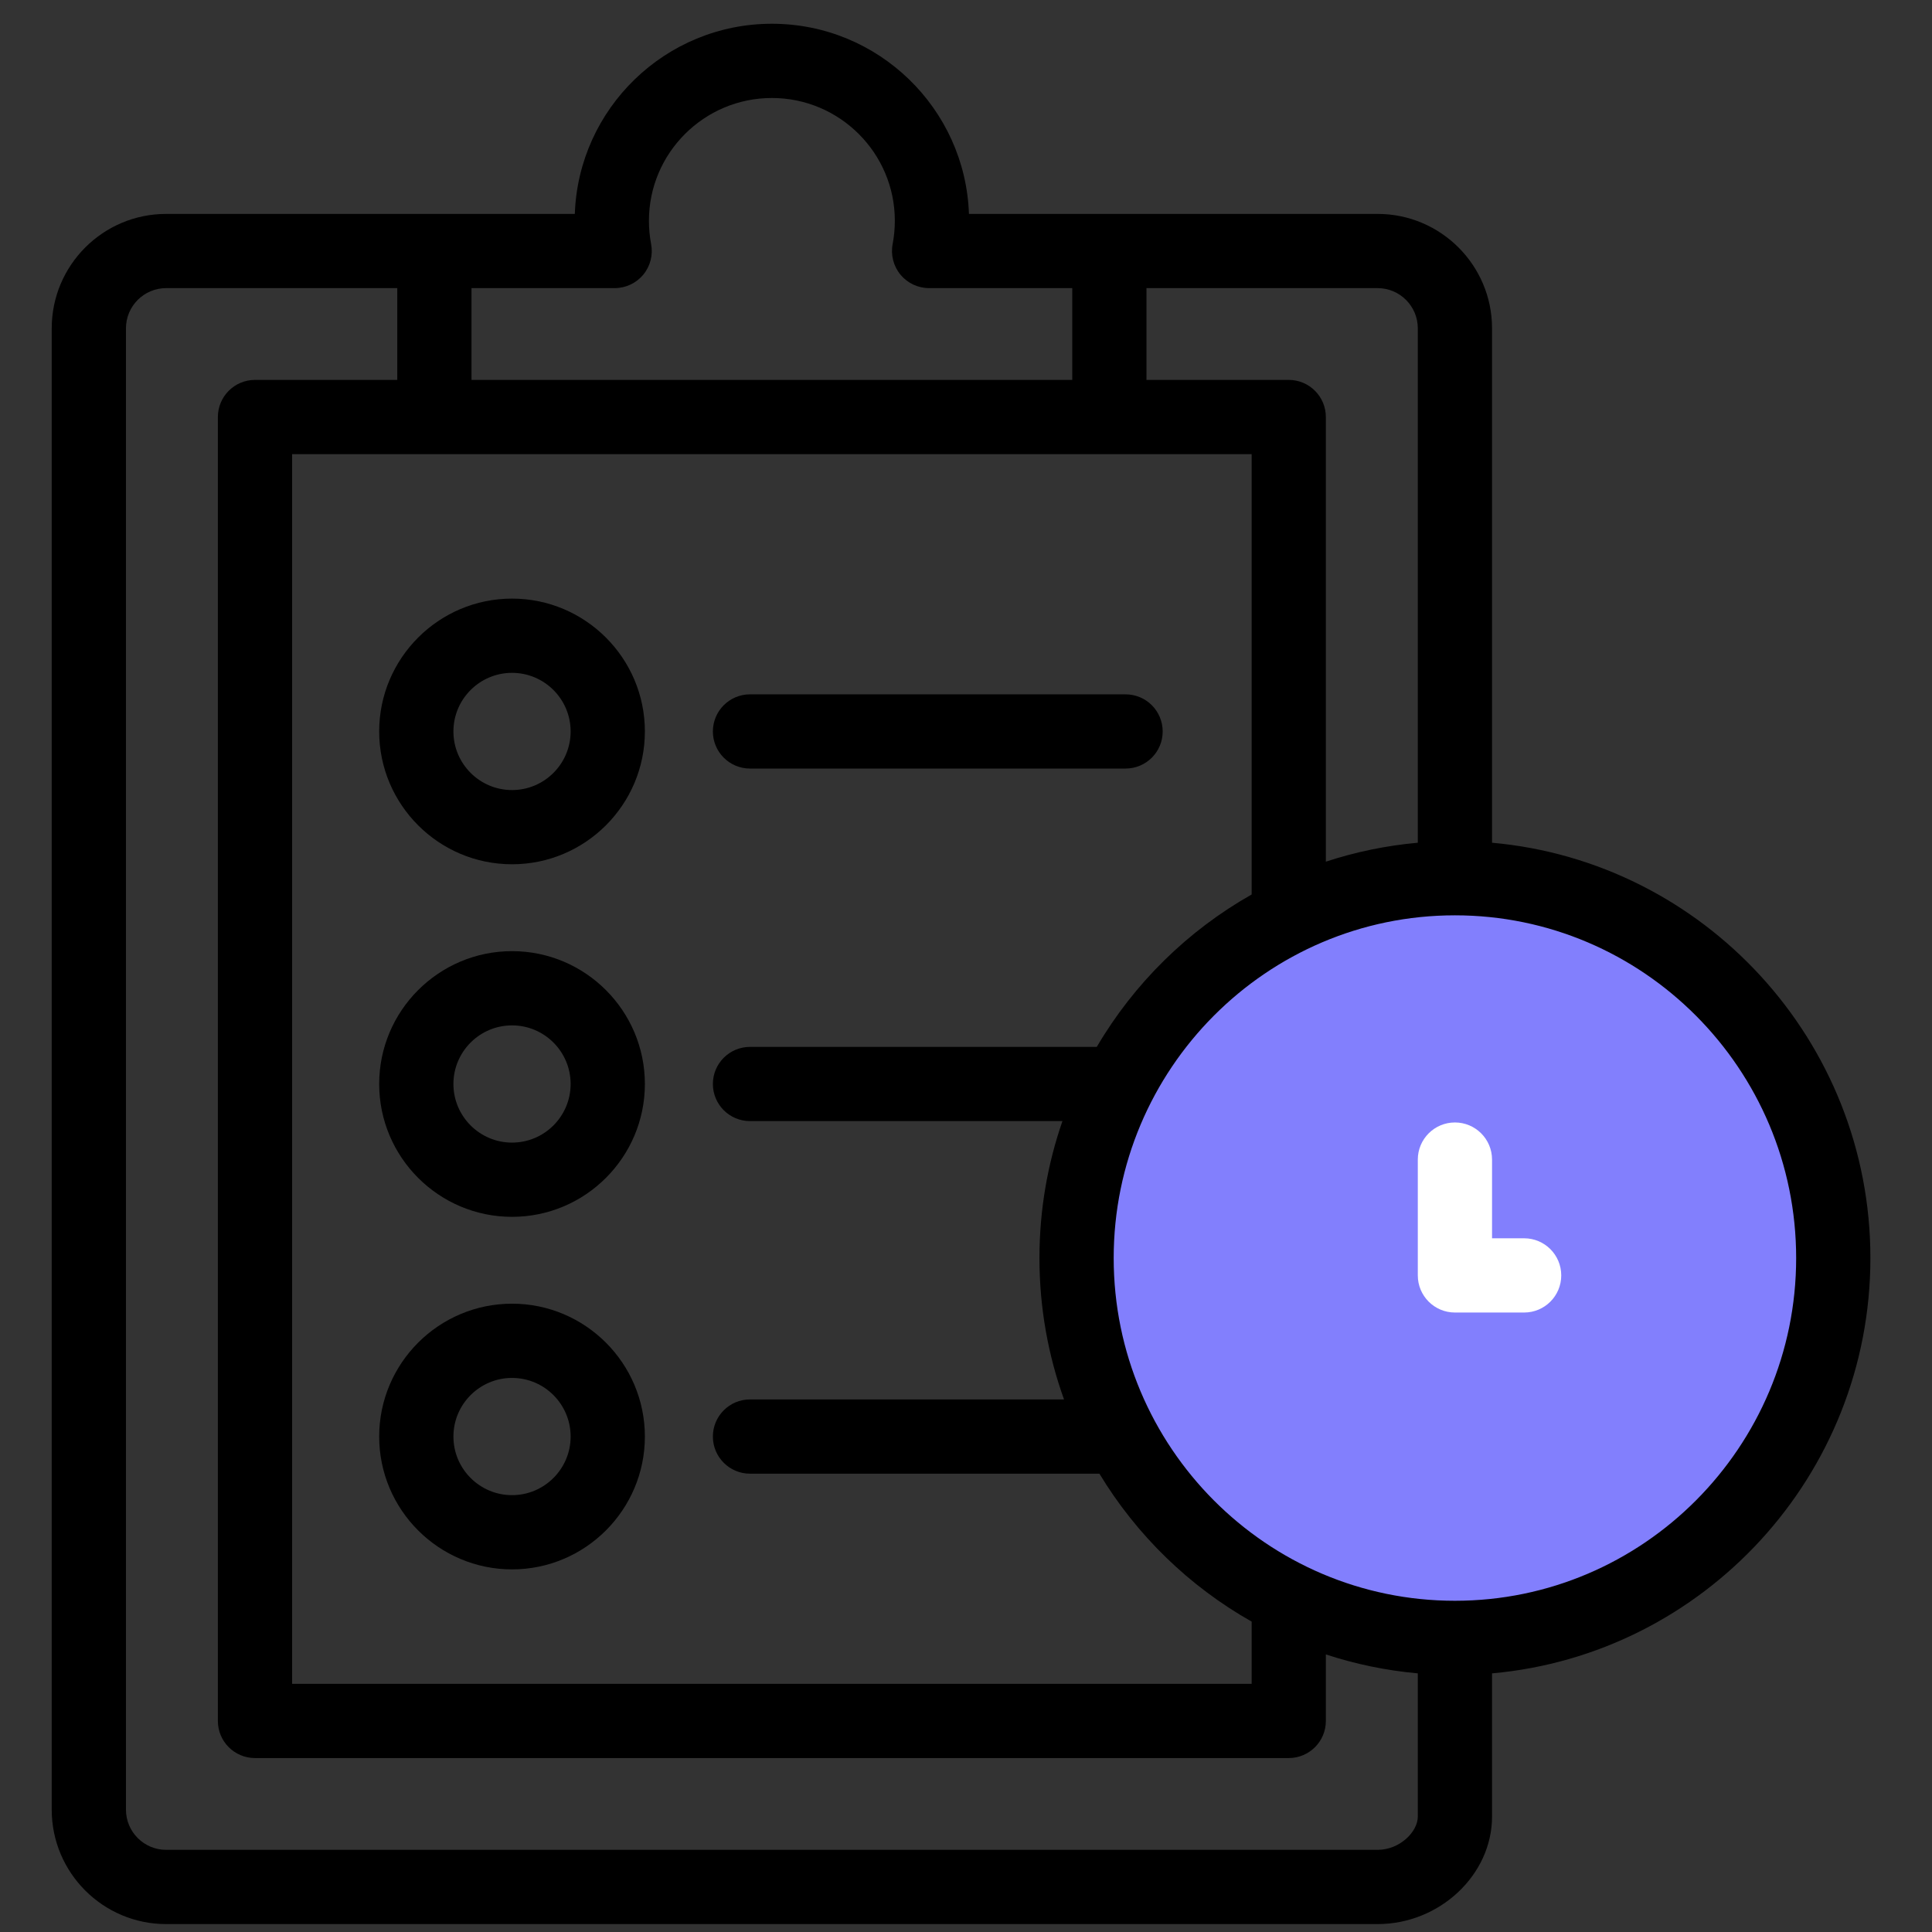 <svg width="61" height="61" viewBox="0 0 61 61" fill="none" xmlns="http://www.w3.org/2000/svg">
<rect x="0" y="0" width="61" height="61" fill="#333333" stroke="none"/>
<g clip-path="url(#clip0)">
<circle cx="46.199" cy="39.894" r="12.606" fill="#827FFD"/>
<path d="M16.167 18.9C13.854 18.9 11.972 20.782 11.972 23.094C11.972 25.407 13.854 27.288 16.167 27.288C18.479 27.288 20.361 25.407 20.361 23.094C20.361 20.782 18.479 18.9 16.167 18.9ZM16.167 24.945C15.146 24.945 14.316 24.115 14.316 23.094C14.316 22.074 15.146 21.244 16.167 21.244C17.187 21.244 18.017 22.074 18.017 23.094C18.017 24.115 17.187 24.945 16.167 24.945Z" fill="black"/>
<path d="M16.167 41.162C13.854 41.162 11.972 43.044 11.972 45.357C11.972 47.669 13.854 49.551 16.167 49.551C18.479 49.551 20.361 47.669 20.361 45.357C20.361 43.044 18.479 41.162 16.167 41.162ZM16.167 47.207C15.146 47.207 14.316 46.377 14.316 45.357C14.316 44.336 15.146 43.506 16.167 43.506C17.187 43.506 18.017 44.336 18.017 45.357C18.017 46.377 17.187 47.207 16.167 47.207Z" fill="black"/>
<path d="M16.167 30.031C13.854 30.031 11.972 31.913 11.972 34.225C11.972 36.538 13.854 38.42 16.167 38.42C18.479 38.42 20.361 36.538 20.361 34.225C20.361 31.913 18.479 30.031 16.167 30.031ZM16.167 36.076C15.146 36.076 14.316 35.246 14.316 34.225C14.316 33.205 15.146 32.375 16.167 32.375C17.187 32.375 18.017 33.205 18.017 34.225C18.017 35.246 17.187 36.076 16.167 36.076Z" fill="black"/>
<path d="M35.538 21.923H23.68C23.033 21.923 22.508 22.447 22.508 23.095C22.508 23.742 23.033 24.266 23.68 24.266H35.538C36.186 24.266 36.71 23.742 36.71 23.095C36.71 22.447 36.186 21.923 35.538 21.923Z" fill="black"/>
<path d="M59.055 39.721C59.055 32.858 53.795 27.205 47.109 26.608V10.366C47.109 8.374 45.488 6.754 43.496 6.754H30.593C30.478 3.424 27.731 0.75 24.371 0.75C21.011 0.75 18.264 3.424 18.149 6.754H5.245C3.253 6.754 1.633 8.374 1.633 10.366V57.138C1.633 59.13 3.253 60.75 5.245 60.75H43.496C45.455 60.75 47.109 59.196 47.109 57.357V52.834C53.795 52.237 59.055 46.584 59.055 39.721ZM44.765 10.366V26.608C43.761 26.698 42.789 26.901 41.862 27.206V13.167C41.862 12.52 41.337 11.995 40.69 11.995H36.198V9.097H43.496C44.196 9.097 44.765 9.666 44.765 10.366ZM34.629 33.054H23.68C23.033 33.054 22.508 33.578 22.508 34.225C22.508 34.873 23.033 35.397 23.68 35.397H33.545C33.075 36.752 32.819 38.207 32.819 39.721C32.819 41.287 33.093 42.79 33.595 44.185H23.68C23.033 44.185 22.508 44.709 22.508 45.357C22.508 46.004 23.033 46.529 23.68 46.529H34.712C35.886 48.47 37.544 50.084 39.519 51.2V53.165H9.223V14.339H39.519V28.242C37.497 29.385 35.806 31.05 34.629 33.054ZM19.407 9.097C19.757 9.097 20.088 8.941 20.311 8.672C20.533 8.403 20.624 8.048 20.558 7.705C20.512 7.465 20.489 7.218 20.489 6.971C20.489 4.833 22.23 3.094 24.371 3.094C26.512 3.094 28.253 4.833 28.253 6.971C28.253 7.218 28.23 7.465 28.184 7.705C28.118 8.048 28.209 8.403 28.431 8.672C28.654 8.941 28.985 9.097 29.335 9.097H33.855V11.995H14.887V9.097H19.407ZM43.496 58.406H5.245C4.546 58.406 3.977 57.837 3.977 57.138V10.366C3.977 9.666 4.546 9.097 5.245 9.097H12.543V11.995H8.051C7.404 11.995 6.879 12.52 6.879 13.167V54.337C6.879 54.984 7.404 55.508 8.051 55.508H40.69C41.337 55.508 41.862 54.984 41.862 54.337V52.236C42.789 52.54 43.761 52.744 44.765 52.834V57.357C44.765 57.832 44.199 58.406 43.496 58.406ZM45.937 50.542C39.996 50.542 35.163 45.688 35.163 39.721C35.163 33.754 39.996 28.9 45.937 28.9C51.877 28.9 56.711 33.754 56.711 39.721C56.711 45.688 51.877 50.542 45.937 50.542Z" fill="black"/>
<path d="M48.122 39.097H47.109V36.612C47.109 35.965 46.584 35.44 45.937 35.44C45.29 35.44 44.765 35.965 44.765 36.612V40.269C44.765 40.916 45.29 41.441 45.937 41.441H48.122C48.77 41.441 49.294 40.916 49.294 40.269C49.294 39.622 48.77 39.097 48.122 39.097Z" fill="white"/>
</g>
<defs>
<clipPath id="clip0">
<rect width="60" height="60" fill="white" transform="translate(0.344 0.75)"/>
</clipPath>
</defs>
</svg>
